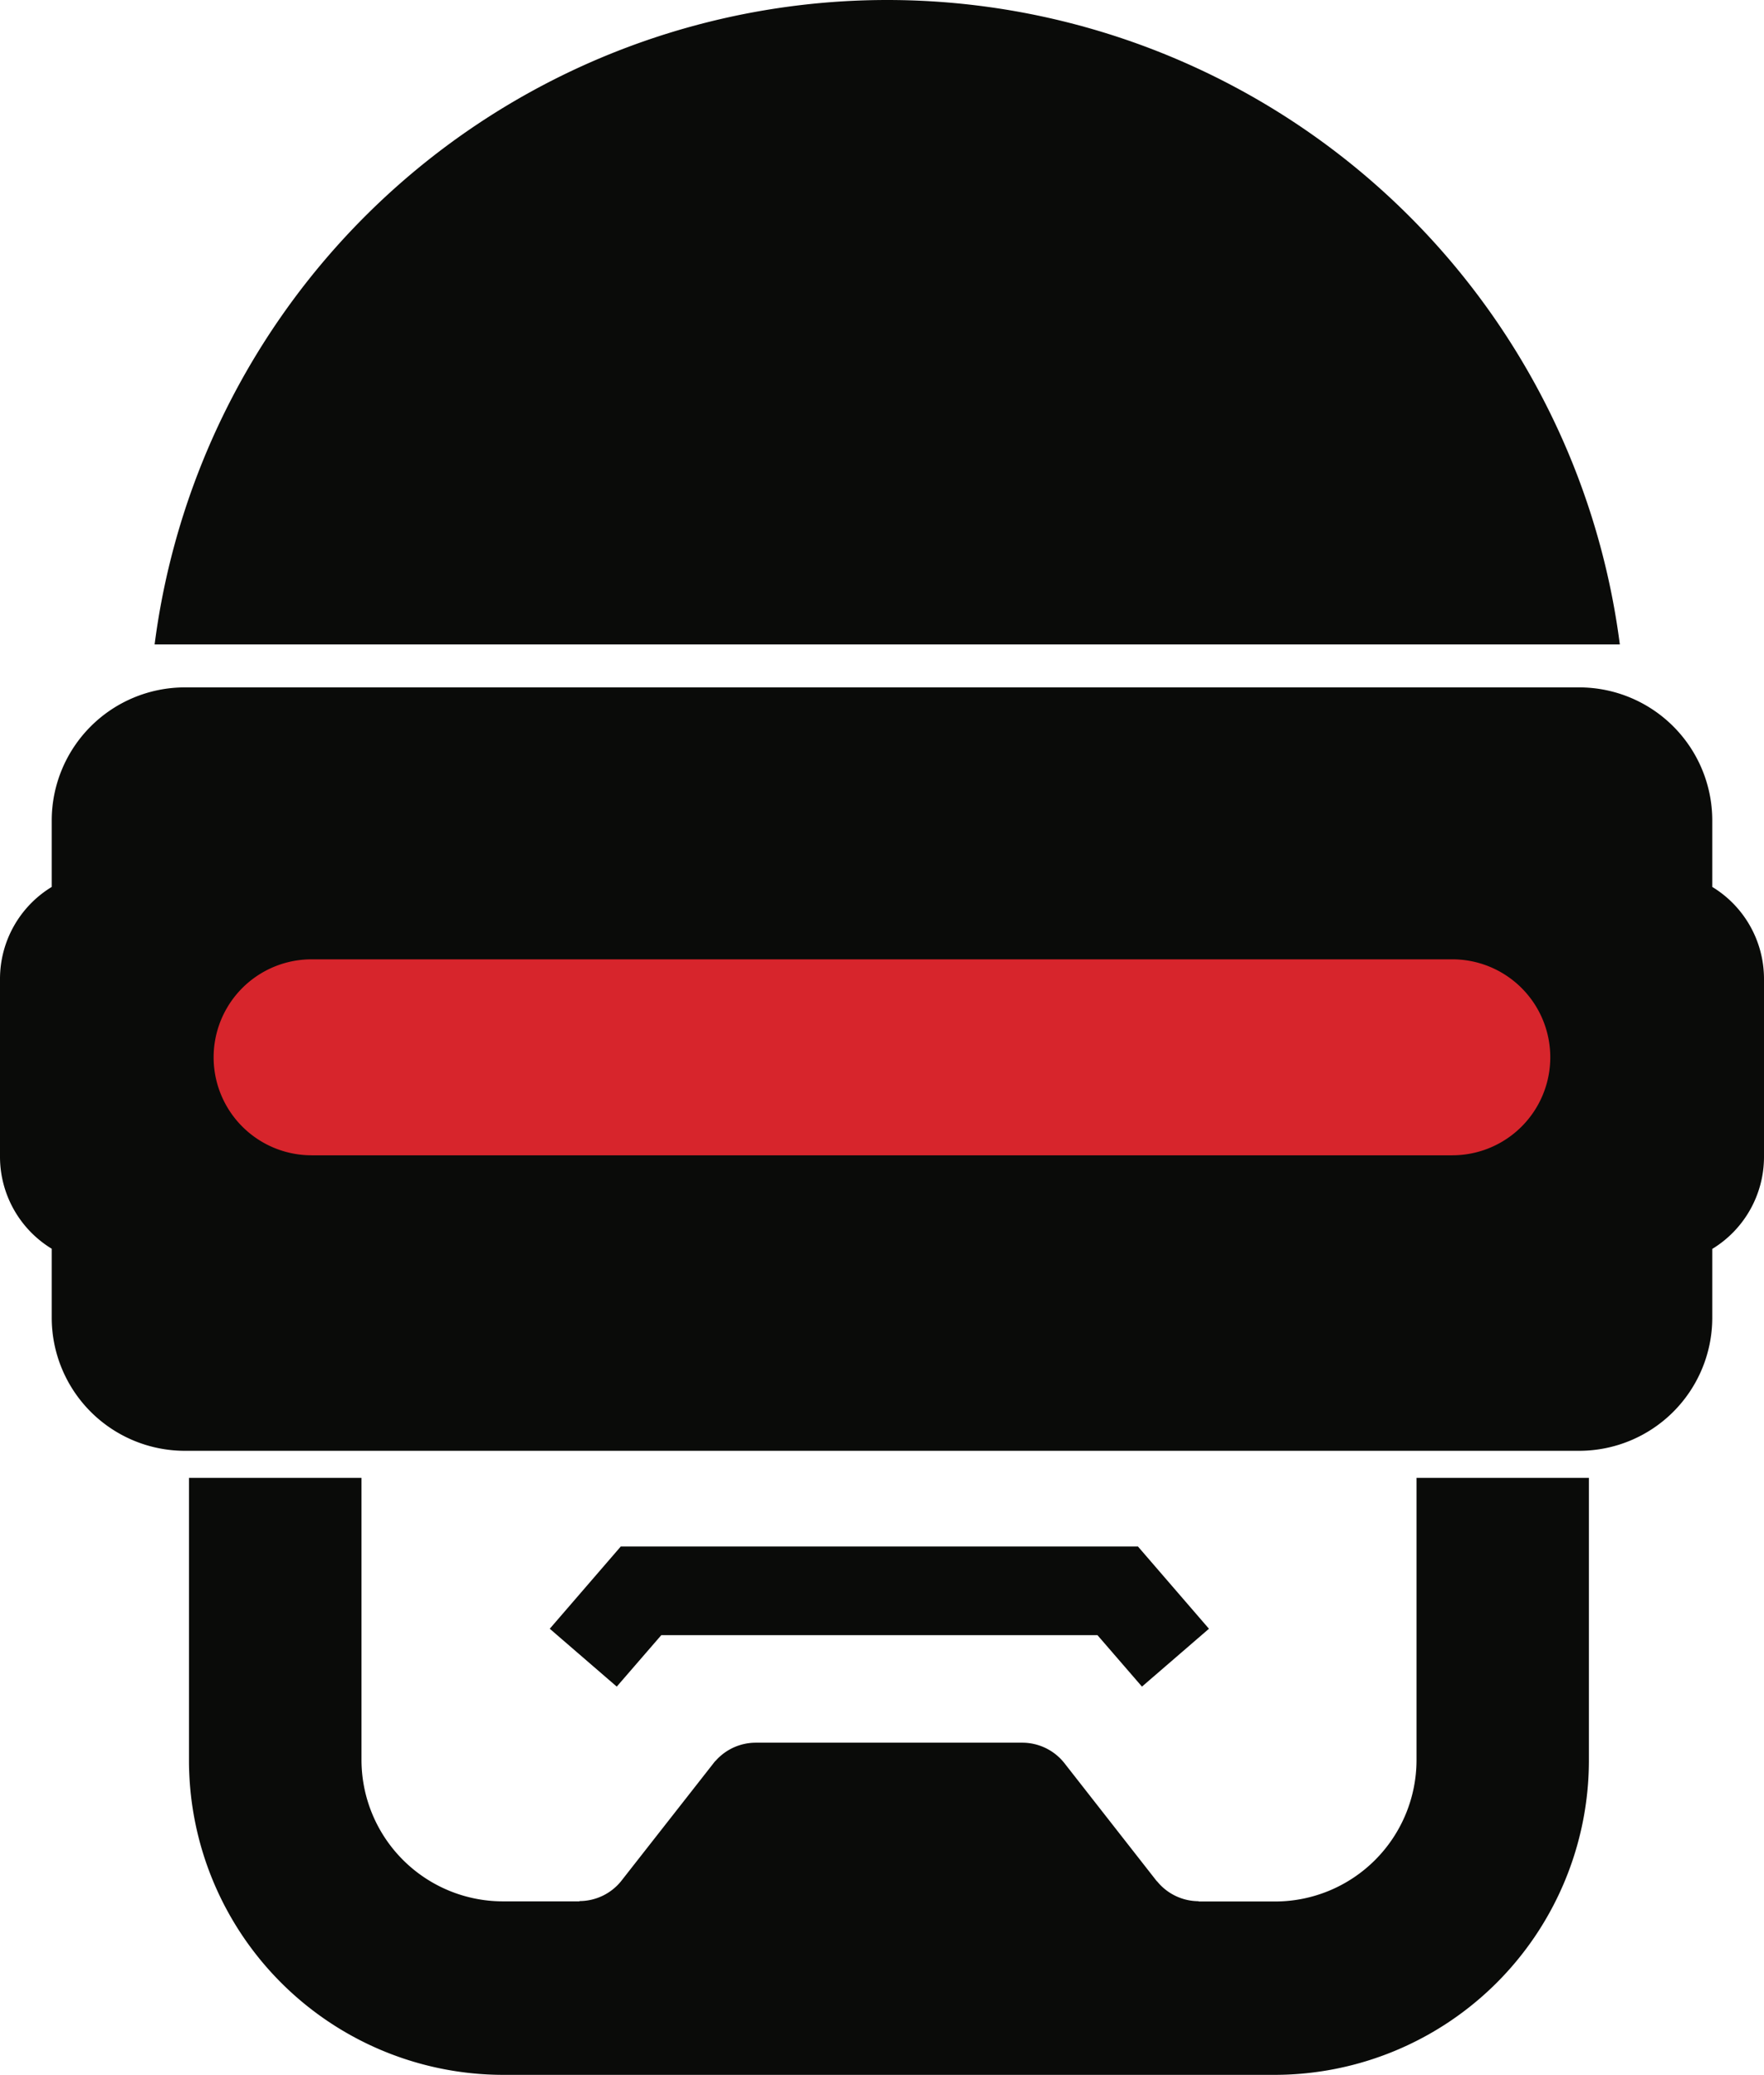 <svg xmlns="http://www.w3.org/2000/svg" width="54.4" height="63.97" viewBox="0 0 54.4 63.97"><path d="M52.805,27.345V25.287a4.106,4.106,0,0,0-4.094-4.094H5.689a4.107,4.107,0,0,0-4.094,4.094v2.058A3.321,3.321,0,0,0,0,30.172v5.5a3.323,3.323,0,0,0,1.595,2.828v2.136a4.107,4.107,0,0,0,4.094,4.094H48.711a4.106,4.106,0,0,0,4.094-4.094V38.505A3.321,3.321,0,0,0,54.4,35.677v-5.5A3.319,3.319,0,0,0,52.805,27.345ZM27.361,0A22.784,22.784,0,0,0,4.768,19.869H49.954A22.784,22.784,0,0,0,27.361,0ZM20.394,50.413h13.45L35.217,52l2.066-1.784-2.19-2.536H19.144l-2.19,2.536L19.02,52Zm23.29-4.849v8.709a4.365,4.365,0,0,1-4.352,4.352H36.962v-.009A1.653,1.653,0,0,1,35.681,58h-.006l-2.832-3.618,0,0a1.658,1.658,0,0,0-1.3-.653H23.294a1.655,1.655,0,0,0-1.233.568l-.006,0-2.9,3.7h0a1.653,1.653,0,0,1-1.282.615v.009H15.5a4.365,4.365,0,0,1-4.352-4.352V45.564H5.828V54.3A9.7,9.7,0,0,0,15.5,63.97H39.333A9.7,9.7,0,0,0,49,54.3V45.564Z" fill="#0a0b09"/><path d="M69.2,145.226H34.021a3.021,3.021,0,0,1,0-6.042H69.2a3.021,3.021,0,0,1,0,6.042" transform="translate(-24.412 -109.607)" fill="#d7252c"/></svg>